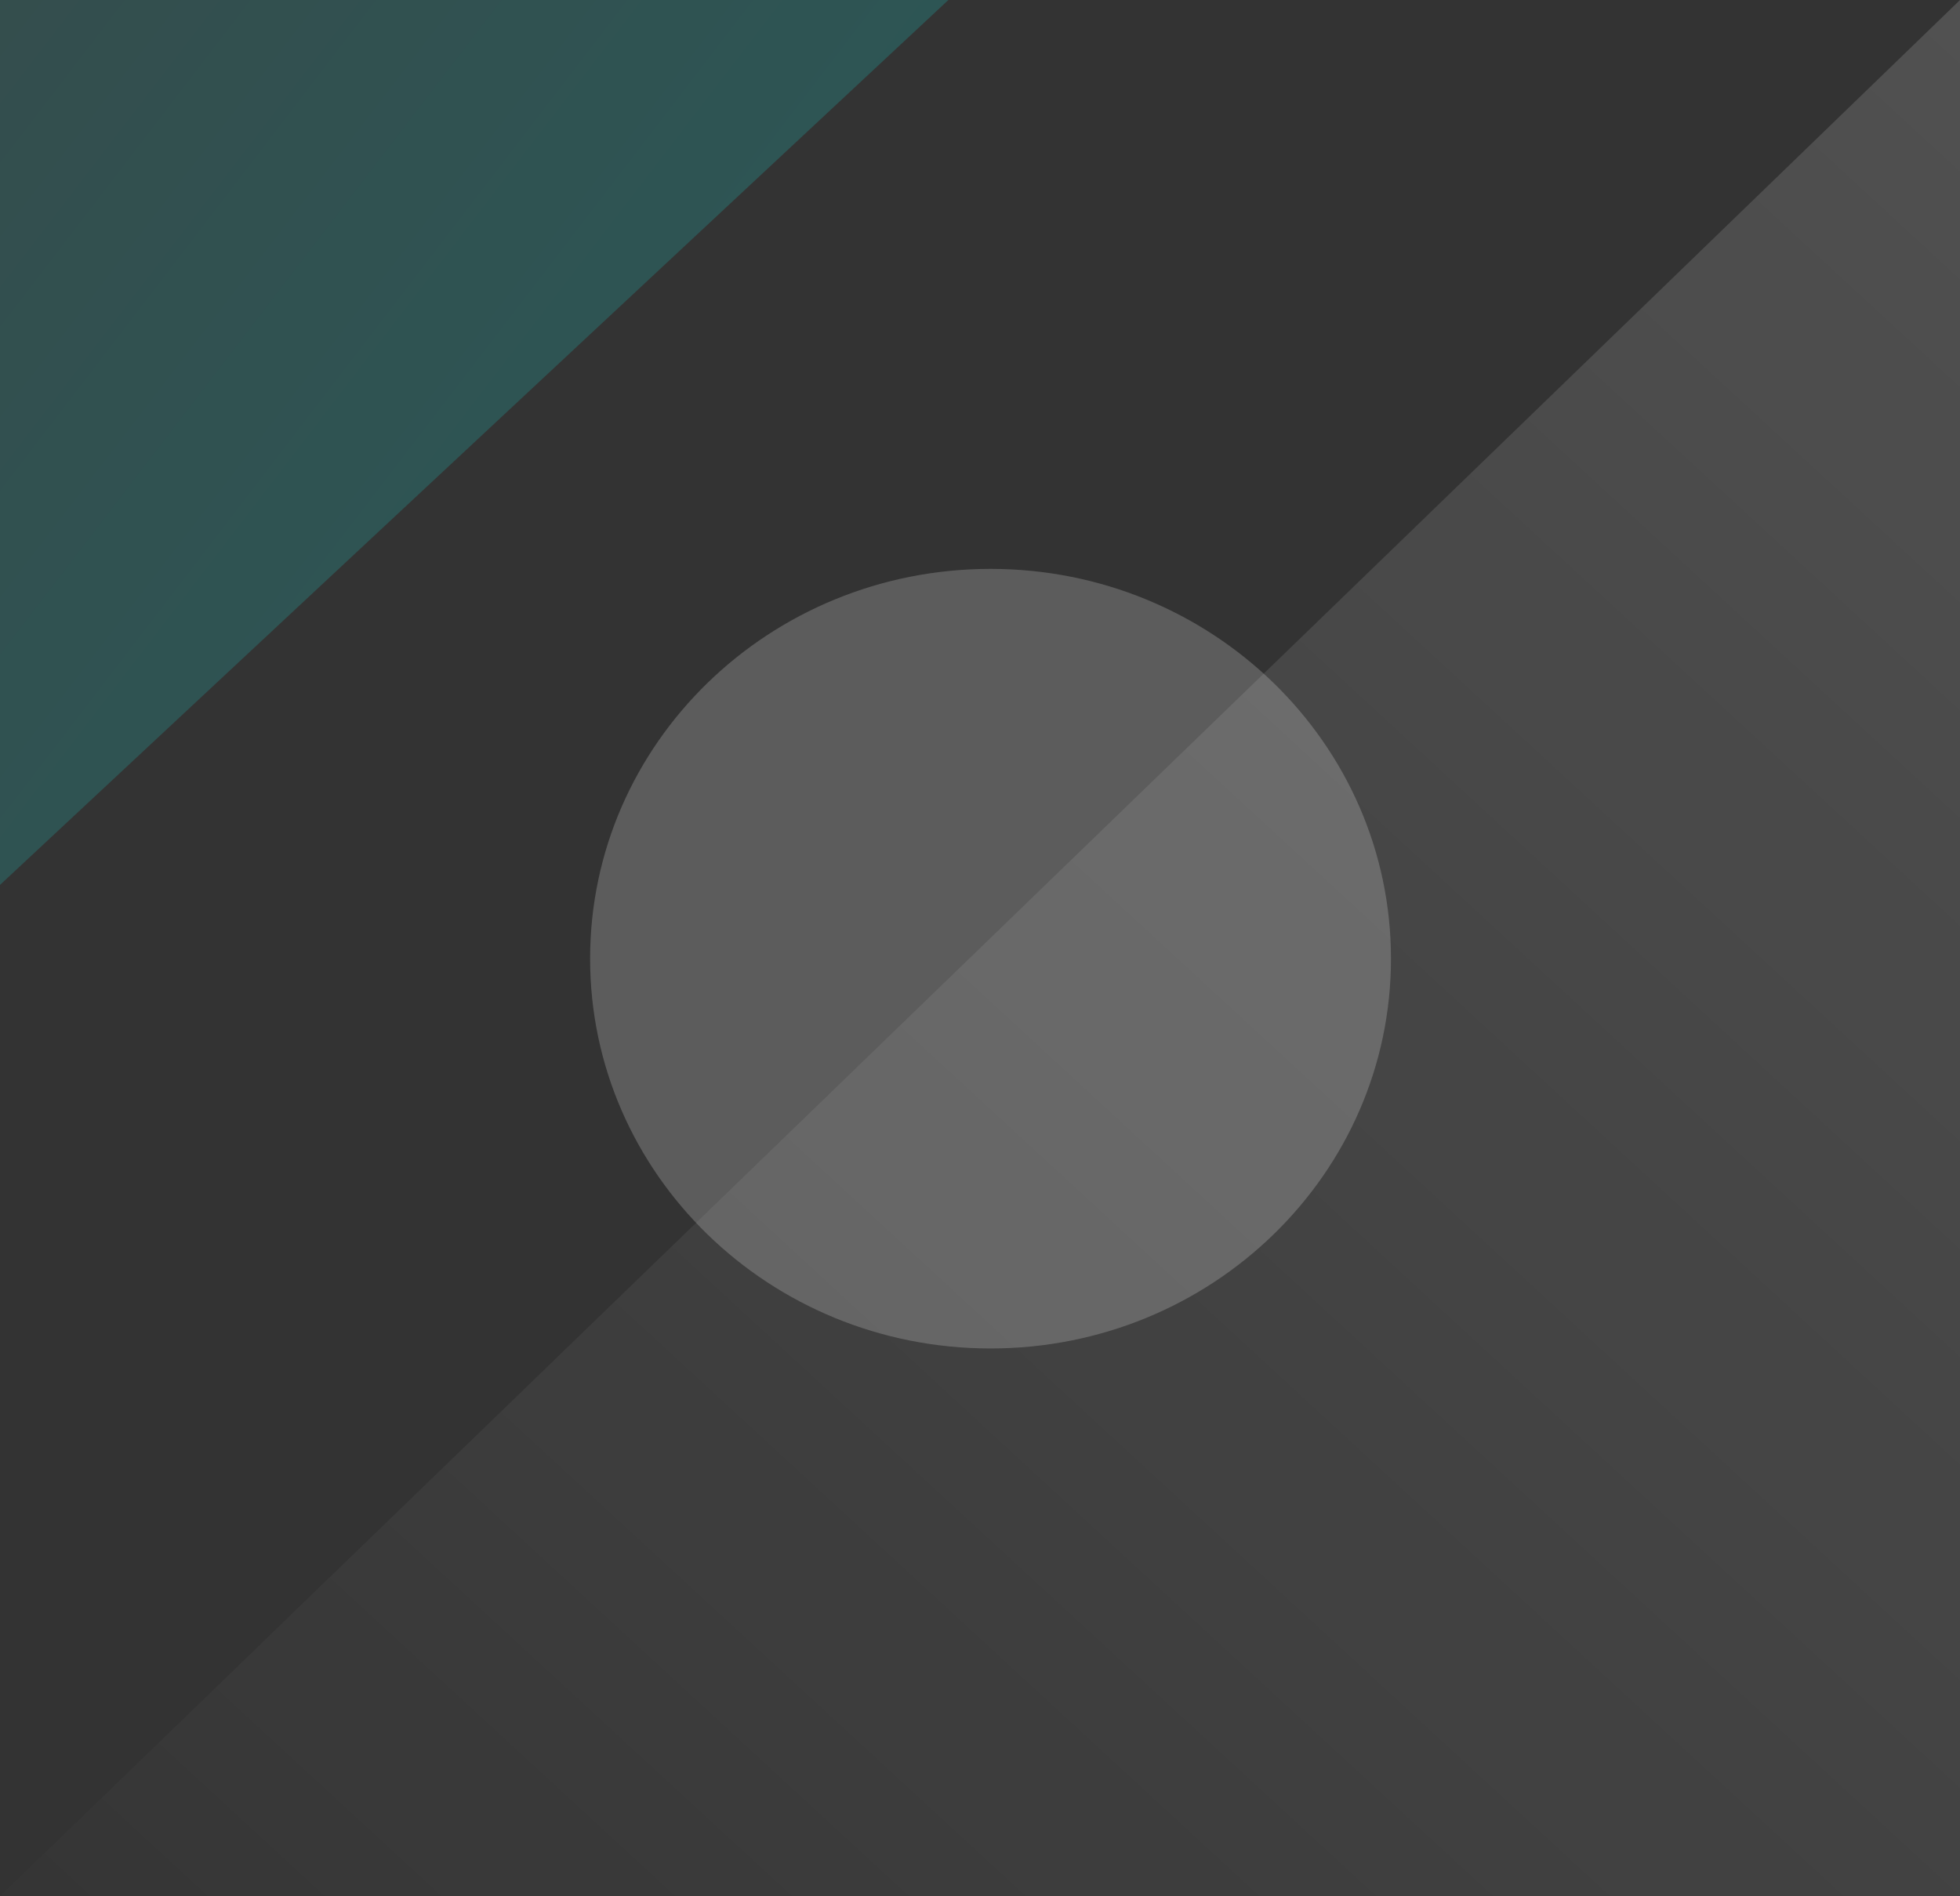 <svg width="93" height="90" viewBox="0 0 93 90" fill="none" xmlns="http://www.w3.org/2000/svg">
<rect x="0" y="0" width="93" height="90" fill="#333333" stroke="none"/>
<path opacity="0.2" d="M93 90V0L4.14241e-06 90H93Z" fill="url(#paint0_linear_392_5461)"/>
<path opacity="0.2" d="M1.28561e-07 0V42L45 0H1.28561e-07Z" fill="url(#paint1_linear_392_5461)"/>
<path opacity="0.2" d="M47 64C36.507 64 28 55.717 28 45.5C28 35.283 36.507 27 47 27C57.493 27 66 35.283 66 45.5C66 55.717 57.493 64 47 64Z" fill="white"/>
<defs>
<linearGradient id="paint0_linear_392_5461" x1="125.192" y1="-41.429" x2="-4.792" y2="99.485" gradientUnits="userSpaceOnUse">
<stop stop-color="white"/>
<stop offset="1" stop-color="white" stop-opacity="0"/>
</linearGradient>
<linearGradient id="paint1_linear_392_5461" x1="-0.511" y1="-26.627" x2="66.971" y2="25.067" gradientUnits="userSpaceOnUse">
<stop stop-color="#47A5A5"/>
<stop offset="0.735" stop-color="#0CE7E1"/>
</linearGradient>
</defs>
</svg>
